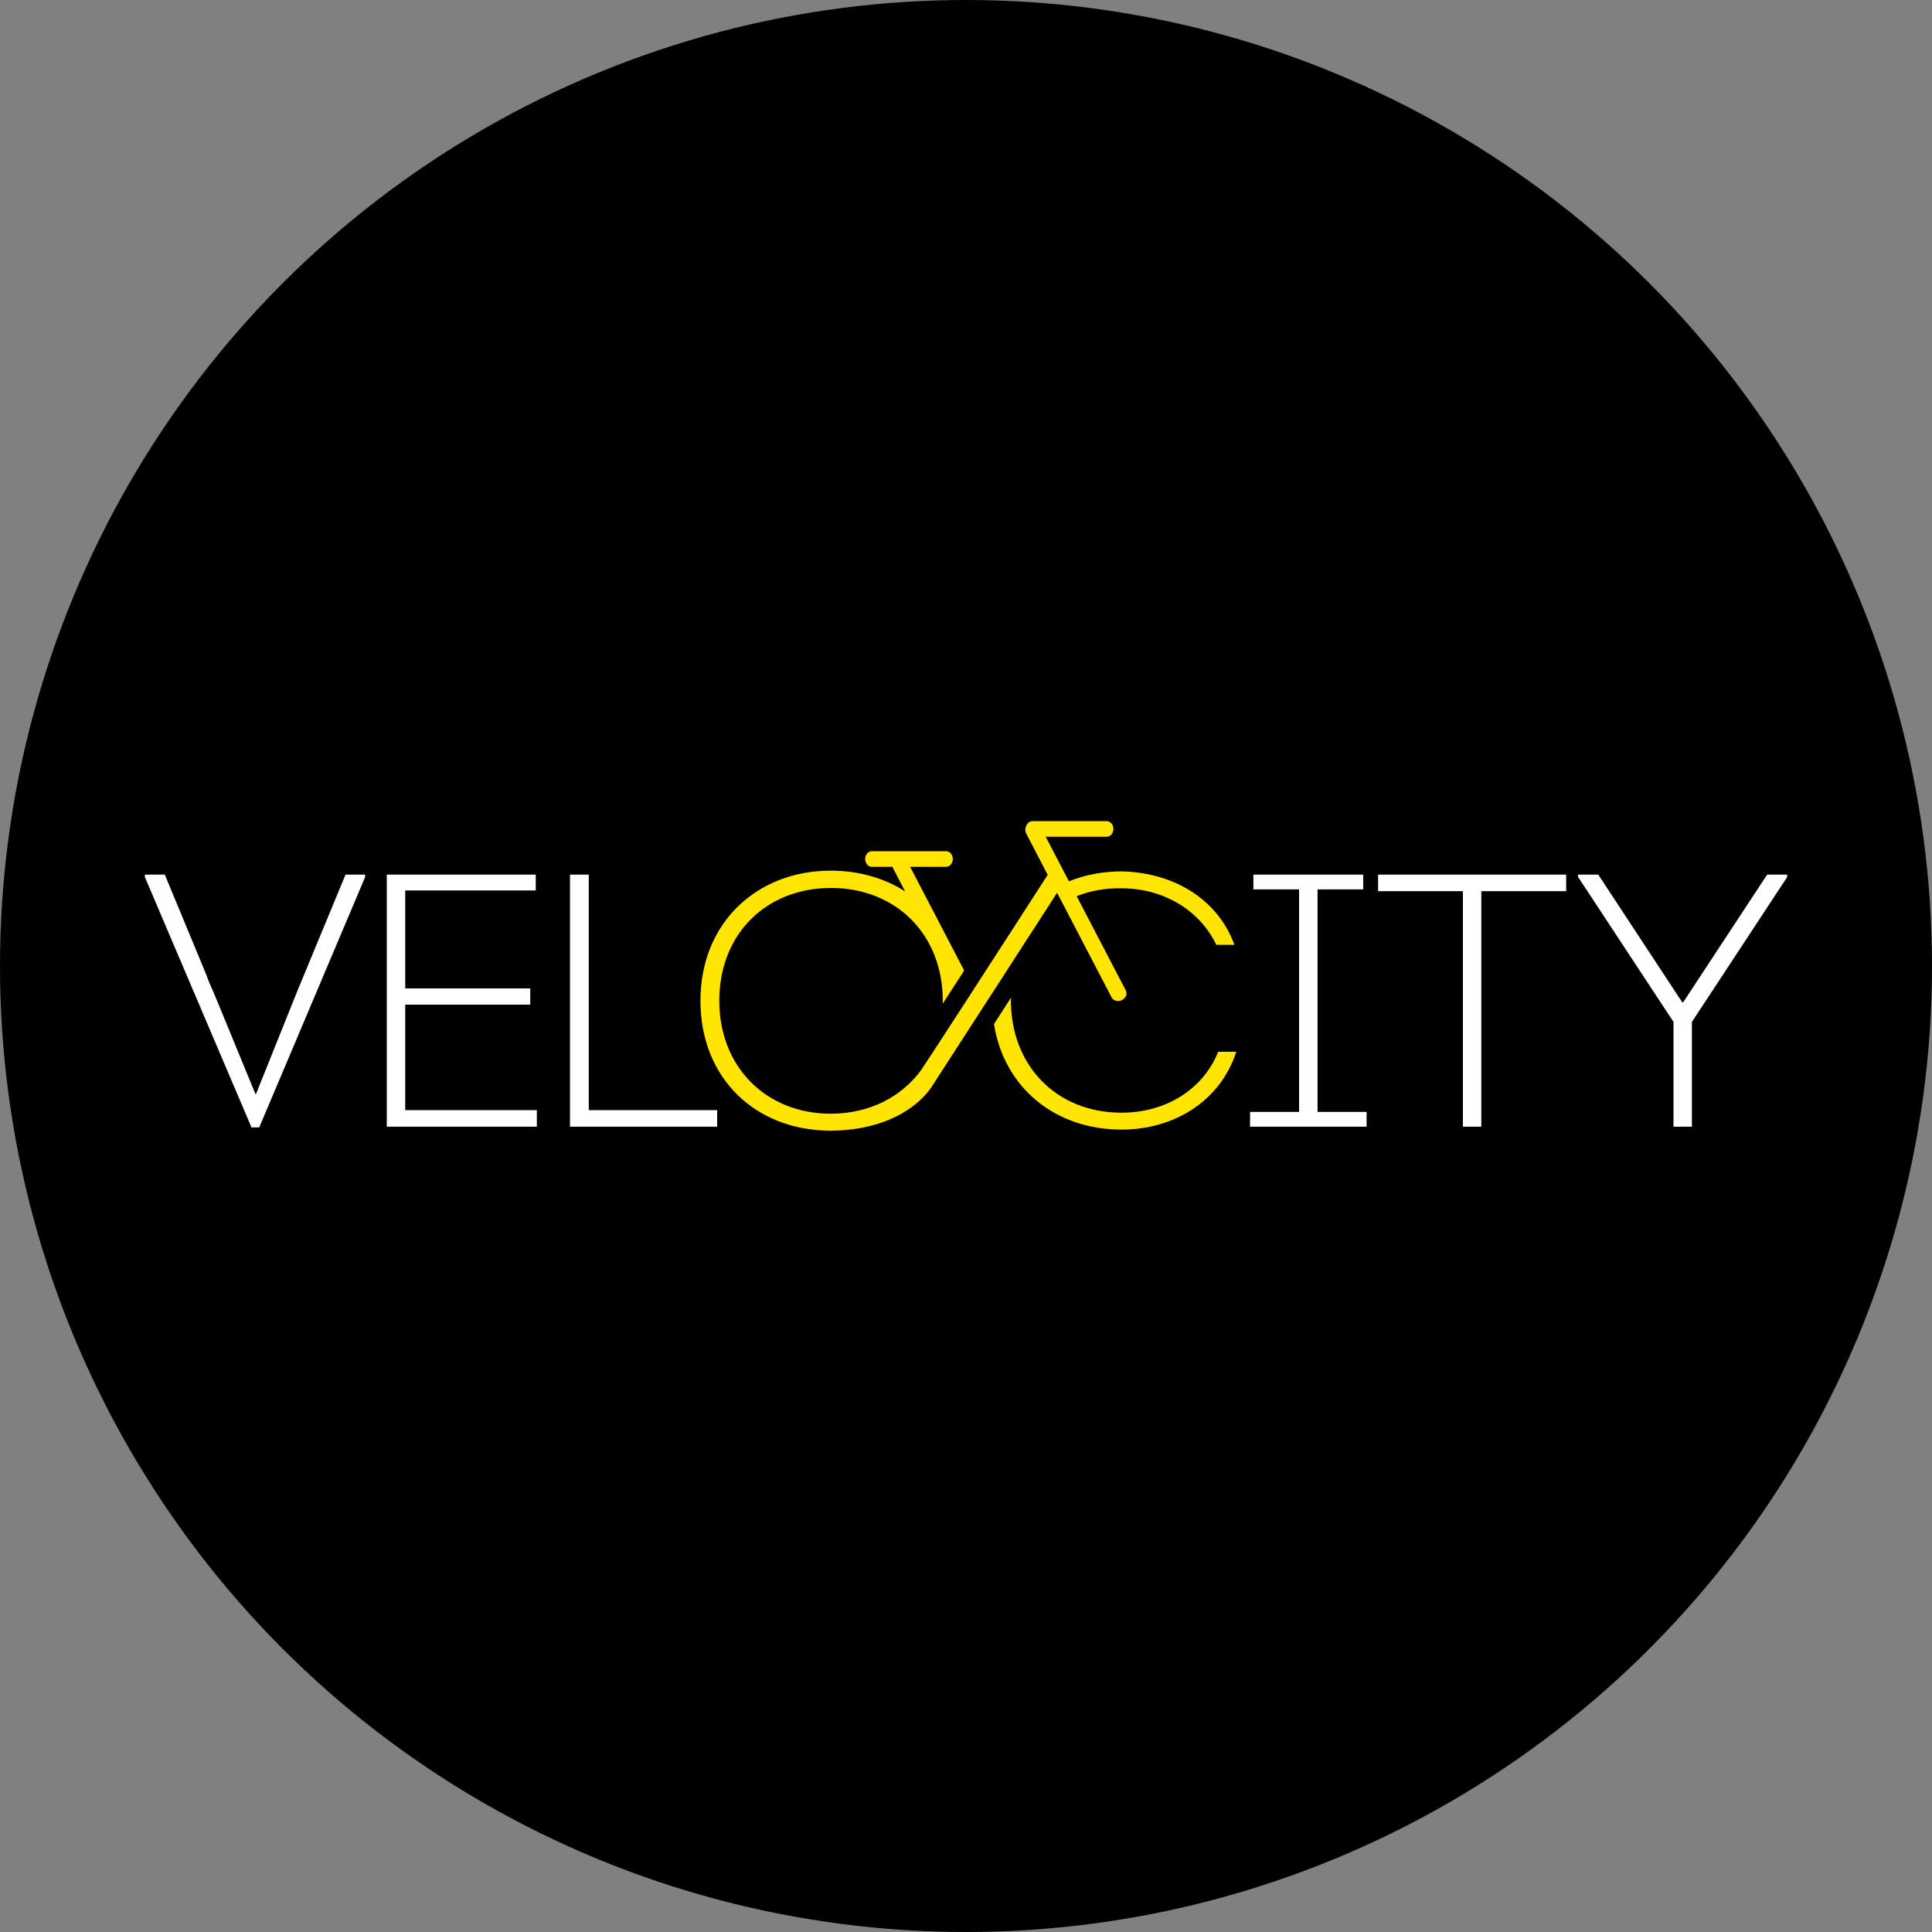 <svg width="40" height="40" viewBox="0 0 40 40" fill="none" xmlns="http://www.w3.org/2000/svg">
<rect x="0" y="0" width="40" height="40" fill="#808080" stroke="none"/>
<g clip-path="url(#clip0_845_4287)">
<circle cx="20" cy="20" r="20" fill="black"/>
<g clip-path="url(#clip1_845_4287)">
<path d="M23.221 23.037C21.847 23.037 20.93 22.037 20.93 20.718C20.93 20.696 20.933 20.676 20.933 20.654L20.579 21.202C20.788 22.522 21.848 23.387 23.221 23.387C24.275 23.387 25.252 22.828 25.596 21.776H25.221C24.893 22.589 24.099 23.037 23.221 23.037Z" fill="#FFE500"/>
<path d="M21.397 19.241L21.886 18.484L21.893 18.498L21.999 18.701L22.087 18.87L23.015 20.651C23.052 20.721 23.147 20.746 23.228 20.706C23.309 20.666 23.345 20.576 23.308 20.505L22.291 18.554C22.567 18.444 22.877 18.386 23.213 18.391C24.054 18.391 24.817 18.809 25.184 19.562H25.558C25.191 18.563 24.237 18.064 23.229 18.041C22.832 18.041 22.462 18.113 22.131 18.246L21.65 17.324H22.912C22.989 17.324 23.052 17.251 23.052 17.162C23.052 17.072 22.989 17 22.912 17H21.378C21.3 17 21.236 17.077 21.228 17.166C21.225 17.205 21.239 17.242 21.252 17.268L21.494 17.733L21.692 18.113C21.691 18.114 21.69 18.115 21.689 18.116L21.15 18.951C21.151 18.95 21.152 18.949 21.153 18.948L20.812 19.475C20.813 19.473 20.814 19.471 20.815 19.469L20.163 20.478L19.959 20.794L19.904 20.878C19.904 20.878 19.08 22.148 19.07 22.156C18.657 22.719 17.99 23.058 17.198 23.058C15.869 23.058 14.892 22.097 14.892 20.718C14.892 19.338 15.862 18.384 17.206 18.384C18.549 18.384 19.519 19.346 19.519 20.718C19.519 20.74 19.517 20.761 19.516 20.784L19.758 20.409L19.871 20.234L19.962 20.093L19.625 19.447L19.571 19.343L18.844 17.947H19.587C19.664 17.947 19.727 17.874 19.727 17.785C19.727 17.696 19.664 17.623 19.587 17.623H18.053C17.975 17.623 17.912 17.696 17.912 17.785C17.912 17.875 17.975 17.947 18.053 17.947H18.475L18.739 18.455C18.308 18.179 17.781 18.026 17.198 18.026C15.671 18.026 14.502 19.107 14.502 20.718C14.502 22.328 15.648 23.409 17.198 23.409C18.069 23.409 18.859 23.102 19.277 22.52C19.518 22.147 19.647 21.947 19.647 21.947L20.152 21.166L20.356 20.85L20.546 20.558L21.243 19.478L21.397 19.241V19.241Z" fill="#FFE500"/>
<path d="M6.154 20.523L5.298 22.656H5.291L4.413 20.523C4.359 20.412 4.313 20.3 4.268 20.173L3.412 18.108H3V18.16L5.207 23.342H5.367L7.559 18.16V18.108H7.154L6.154 20.523Z" fill="white"/>
<path d="M8.39 20.8H10.978V20.464H8.39V18.436H11.092V18.108H8.008V23.327H11.115V22.984H8.39V20.8Z" fill="white"/>
<path d="M12.19 18.108H11.801V23.327H14.848V22.984H12.19V18.108Z" fill="white"/>
<path d="M27.278 18.414H28.224V18.108H25.95V18.414H26.896V23.021H25.881V23.327H28.294V23.021H27.278V18.414Z" fill="white"/>
<path d="M28.532 18.451H30.288V23.327H30.669V18.451H32.426V18.108H28.532V18.451Z" fill="white"/>
<path d="M36.587 18.108L34.846 20.755H34.831L33.09 18.108H32.67V18.153L34.648 21.158V23.327H35.029V21.158L37 18.161V18.108H36.587Z" fill="white"/>
</g>
</g>
<defs>
<clipPath id="clip0_845_4287">
<rect width="40" height="40" fill="white"/>
</clipPath>
<clipPath id="clip1_845_4287">
<rect width="34" height="6.409" fill="white" transform="translate(3 17)"/>
</clipPath>
</defs>
</svg>
